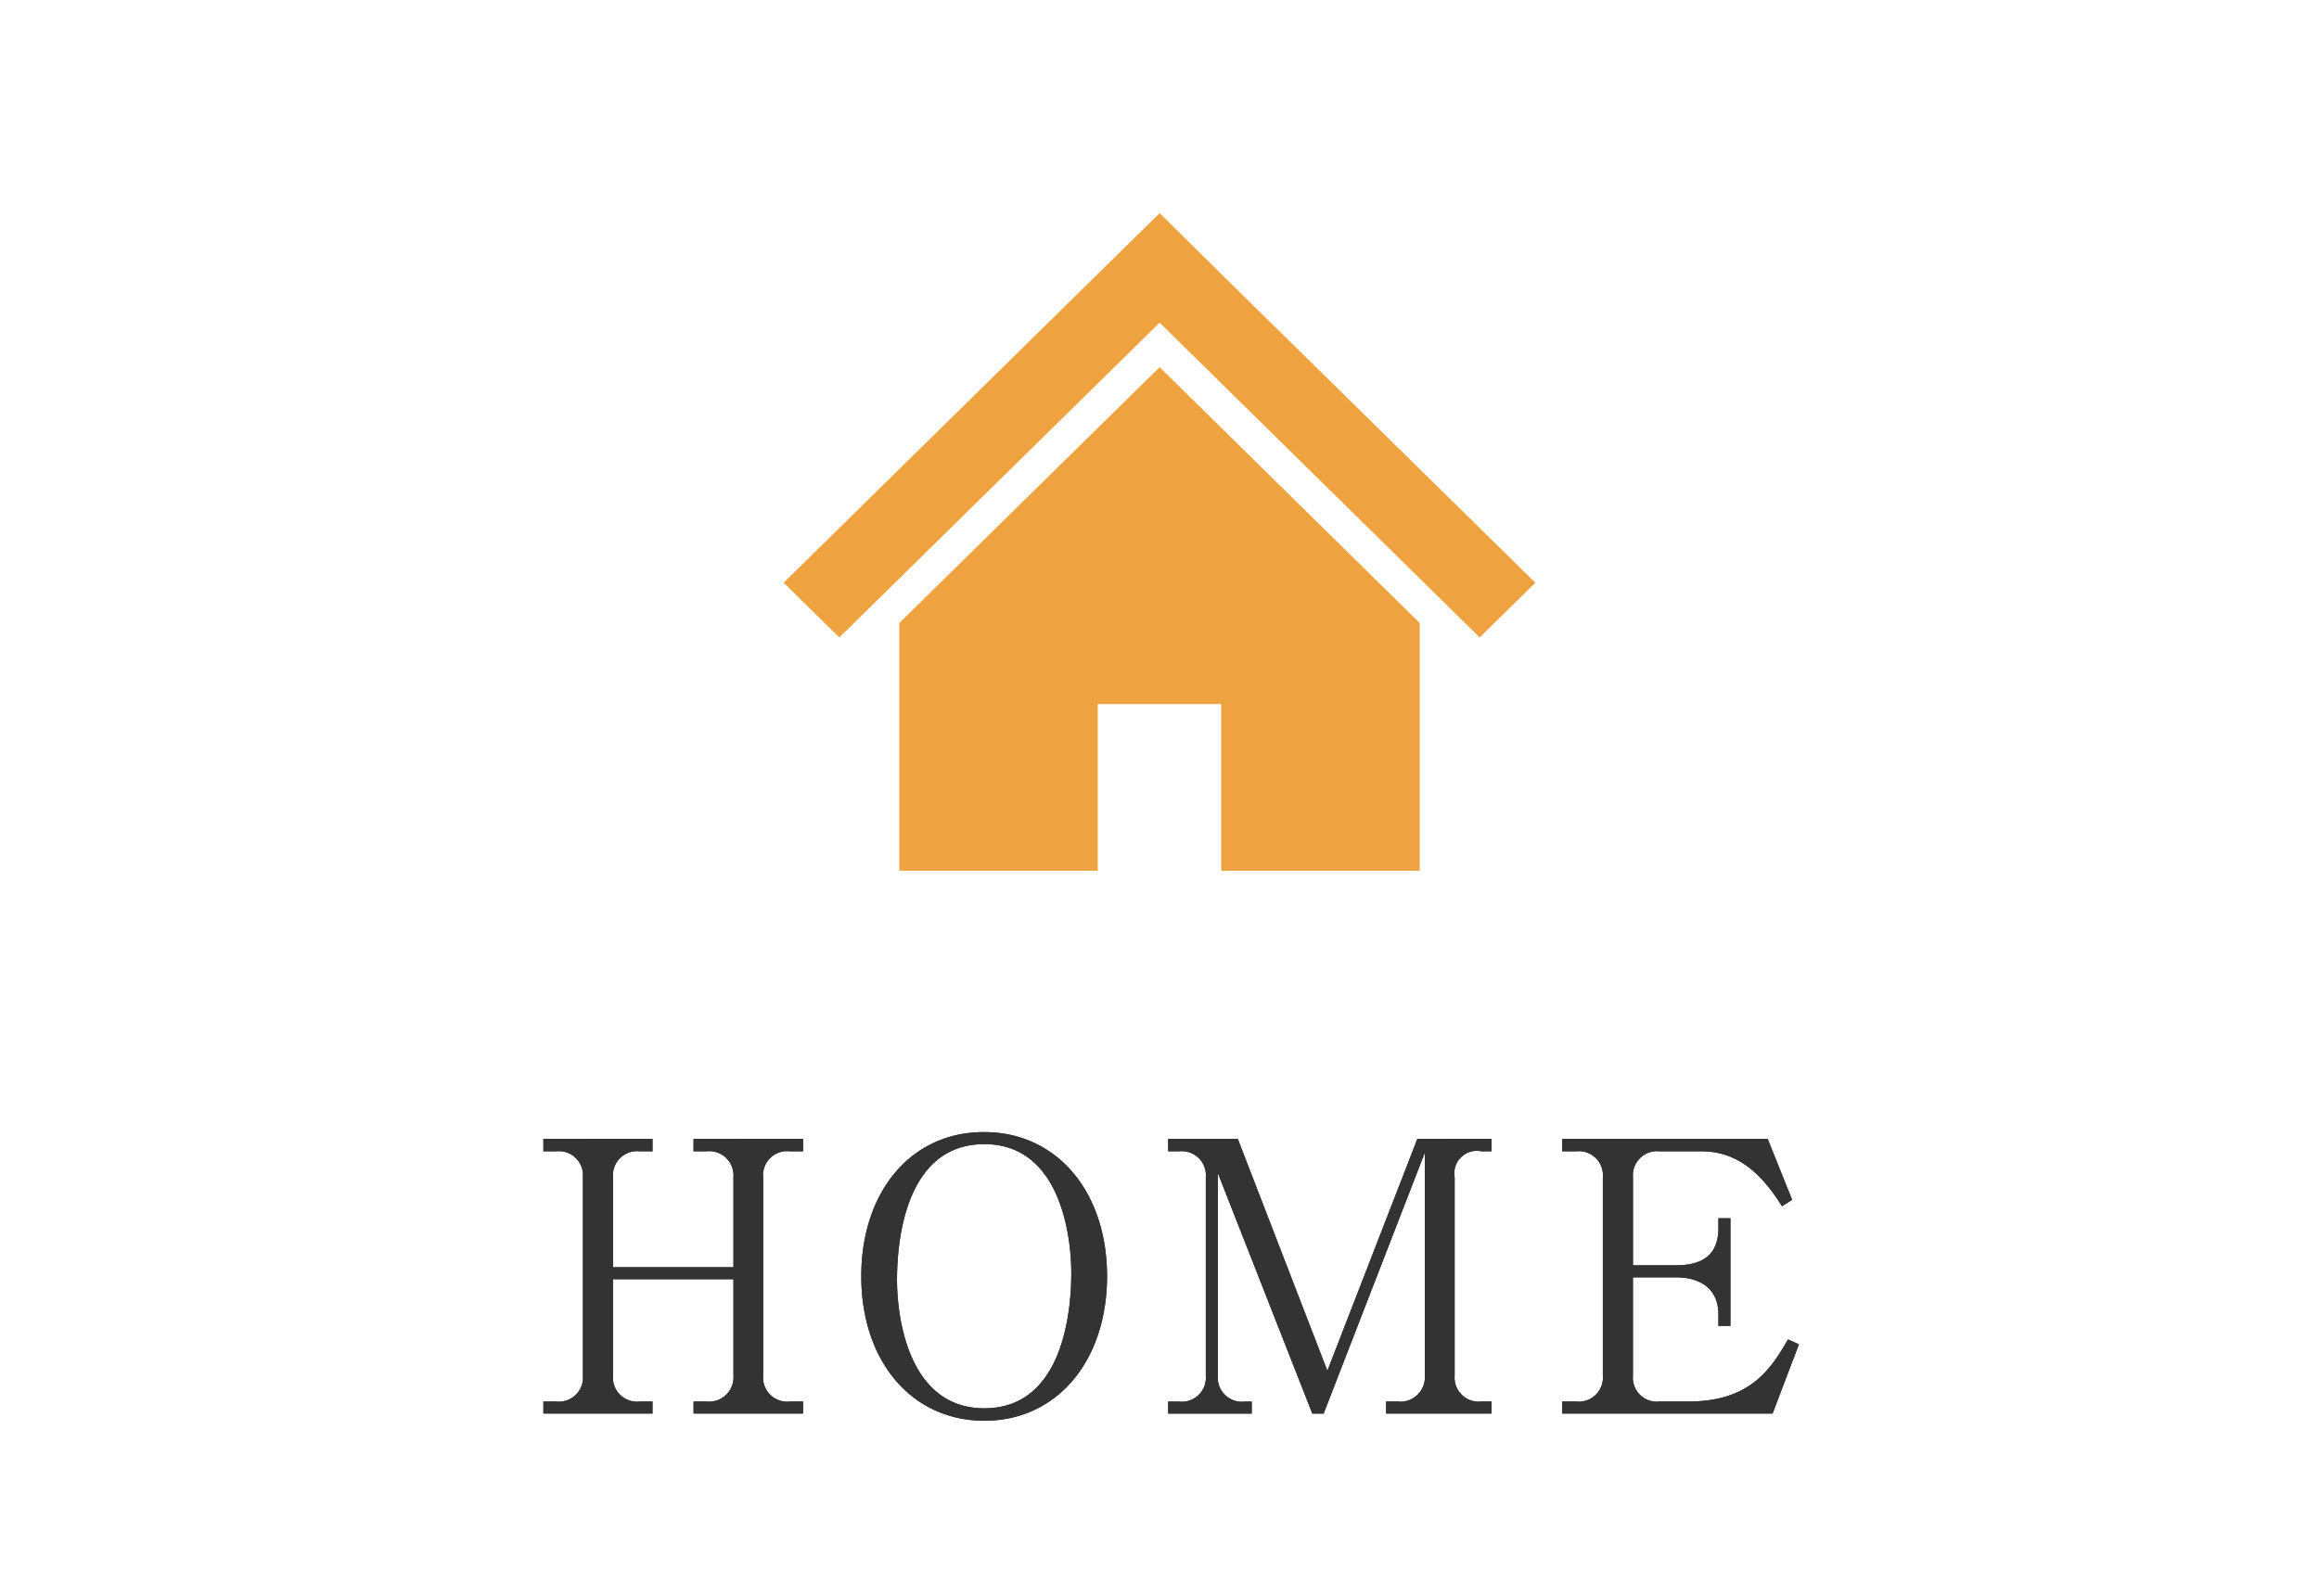 <svg id="sp_gnavi01.png_sp_gnavi01.svg" data-name="sp_gnavi01.png,sp_gnavi01.svg" xmlns="http://www.w3.org/2000/svg" width="154" height="106" viewBox="0 0 154 106">
  <defs>
    <style>
      .cls-1 {
        fill: #fff;
      }

      .cls-2 {
        fill: #efa340;
      }

      .cls-2, .cls-3 {
        fill-rule: evenodd;
      }

      .cls-3 {
        fill: #333;
      }
    </style>
  </defs>
  <rect id="長方形_850" data-name="長方形 850" class="cls-1" width="154" height="106"/>
  <path id="home" class="cls-2" d="M94.277,57.155l-6.756-6.642-5.362-5.269-5.15-5.086L52.04,64.707l3.7,3.636L77.009,47.432,98.262,68.343l3.7-3.636ZM59.723,67.381V83.84H72.9V72.766H81.1V83.84H94.277V67.379L77.009,50.388Z" transform="translate(0 -26)"/>
  <path id="HOME-2" data-name="HOME" class="cls-3" d="M40.708,110.172V104.2a1.6,1.6,0,0,1,1.775-1.724h0.85v-0.825H36.084v0.825h0.85a1.6,1.6,0,0,1,1.775,1.724V117.37a1.6,1.6,0,0,1-1.775,1.725h-0.85v0.8h7.248v-0.8h-0.85a1.6,1.6,0,0,1-1.775-1.725v-6.4h8v6.4a1.623,1.623,0,0,1-1.8,1.725h-0.85v0.8H53.33v-0.8H52.455a1.6,1.6,0,0,1-1.775-1.725V104.2a1.592,1.592,0,0,1,1.775-1.724H53.33v-0.825H46.056v0.825h0.85a1.612,1.612,0,0,1,1.8,1.724v5.974h-8Zm32.809,0.6c0-5.624-3.349-9.573-8.148-9.573-4.874-.025-8.173,3.974-8.173,9.573,0,5.648,3.349,9.6,8.173,9.6S73.517,116.4,73.517,110.772Zm-8.148,8.773c-5.049,0-5.8-6.049-5.8-8.523,0-1.675.2-9.023,5.8-9.023,5.074,0,5.773,6.173,5.773,8.548C71.142,112.271,70.918,119.545,65.369,119.545Zm29.252-2.175a1.623,1.623,0,0,1-1.8,1.725H92.047v0.8h7v-0.8H98.371A1.6,1.6,0,0,1,96.6,117.37V104.2a1.493,1.493,0,0,1,1.775-1.724h0.675v-0.825H94.122l-5.974,15.4-5.948-15.4H77.576v0.825H78.3a1.6,1.6,0,0,1,1.775,1.724V117.37A1.6,1.6,0,0,1,78.3,119.1H77.576v0.8h5.549v-0.8H82.649a1.6,1.6,0,0,1-1.775-1.725V103.923L87.148,119.9H87.9l6.723-17.346V117.37Zm16.67-6.523c1.525,0,2.824.675,2.824,2.474v0.75h0.8v-7.148h-0.8v0.65c0,1.674-.925,2.474-2.824,2.474h-2.849V104.2a1.6,1.6,0,0,1,1.774-1.724h2.775c2.374,0,3.974,1.449,5.348,3.649l0.675-.425-1.625-4.049H103.743v0.825h0.925a1.6,1.6,0,0,1,1.774,1.724V117.37a1.6,1.6,0,0,1-1.774,1.725h-0.925v0.8h13.971l1.75-4.6-0.725-.325c-1.075,1.824-2.4,4.124-6.6,4.124h-1.925a1.592,1.592,0,0,1-1.774-1.725v-6.523h2.849Z" transform="translate(0 -26)"/>
  <path id="HOME-3" data-name="HOME" class="cls-3" d="M40.708,110.172V104.2a1.6,1.6,0,0,1,1.775-1.724h0.85v-0.825H36.084v0.825h0.85a1.6,1.6,0,0,1,1.775,1.724V117.37a1.6,1.6,0,0,1-1.775,1.725h-0.85v0.8h7.248v-0.8h-0.85a1.6,1.6,0,0,1-1.775-1.725v-6.4h8v6.4a1.623,1.623,0,0,1-1.8,1.725h-0.85v0.8H53.33v-0.8H52.455a1.6,1.6,0,0,1-1.775-1.725V104.2a1.592,1.592,0,0,1,1.775-1.724H53.33v-0.825H46.056v0.825h0.85a1.612,1.612,0,0,1,1.8,1.724v5.974h-8Zm32.809,0.6c0-5.624-3.349-9.573-8.148-9.573-4.874-.025-8.173,3.974-8.173,9.573,0,5.648,3.349,9.6,8.173,9.6S73.517,116.4,73.517,110.772Zm-8.148,8.773c-5.049,0-5.8-6.049-5.8-8.523,0-1.675.2-9.023,5.8-9.023,5.074,0,5.773,6.173,5.773,8.548C71.142,112.271,70.918,119.545,65.369,119.545Zm29.252-2.175a1.623,1.623,0,0,1-1.8,1.725H92.047v0.8h7v-0.8H98.371A1.6,1.6,0,0,1,96.6,117.37V104.2a1.493,1.493,0,0,1,1.775-1.724h0.675v-0.825H94.122l-5.974,15.4-5.948-15.4H77.576v0.825H78.3a1.6,1.6,0,0,1,1.775,1.724V117.37A1.6,1.6,0,0,1,78.3,119.1H77.576v0.8h5.549v-0.8H82.649a1.6,1.6,0,0,1-1.775-1.725V103.923L87.148,119.9H87.9l6.723-17.346V117.37Zm16.67-6.523c1.525,0,2.824.675,2.824,2.474v0.75h0.8v-7.148h-0.8v0.65c0,1.674-.925,2.474-2.824,2.474h-2.849V104.2a1.6,1.6,0,0,1,1.774-1.724h2.775c2.374,0,3.974,1.449,5.348,3.649l0.675-.425-1.625-4.049H103.743v0.825h0.925a1.6,1.6,0,0,1,1.774,1.724V117.37a1.6,1.6,0,0,1-1.774,1.725h-0.925v0.8h13.971l1.75-4.6-0.725-.325c-1.075,1.824-2.4,4.124-6.6,4.124h-1.925a1.592,1.592,0,0,1-1.774-1.725v-6.523h2.849Z" transform="translate(0 -26)"/>
</svg>
